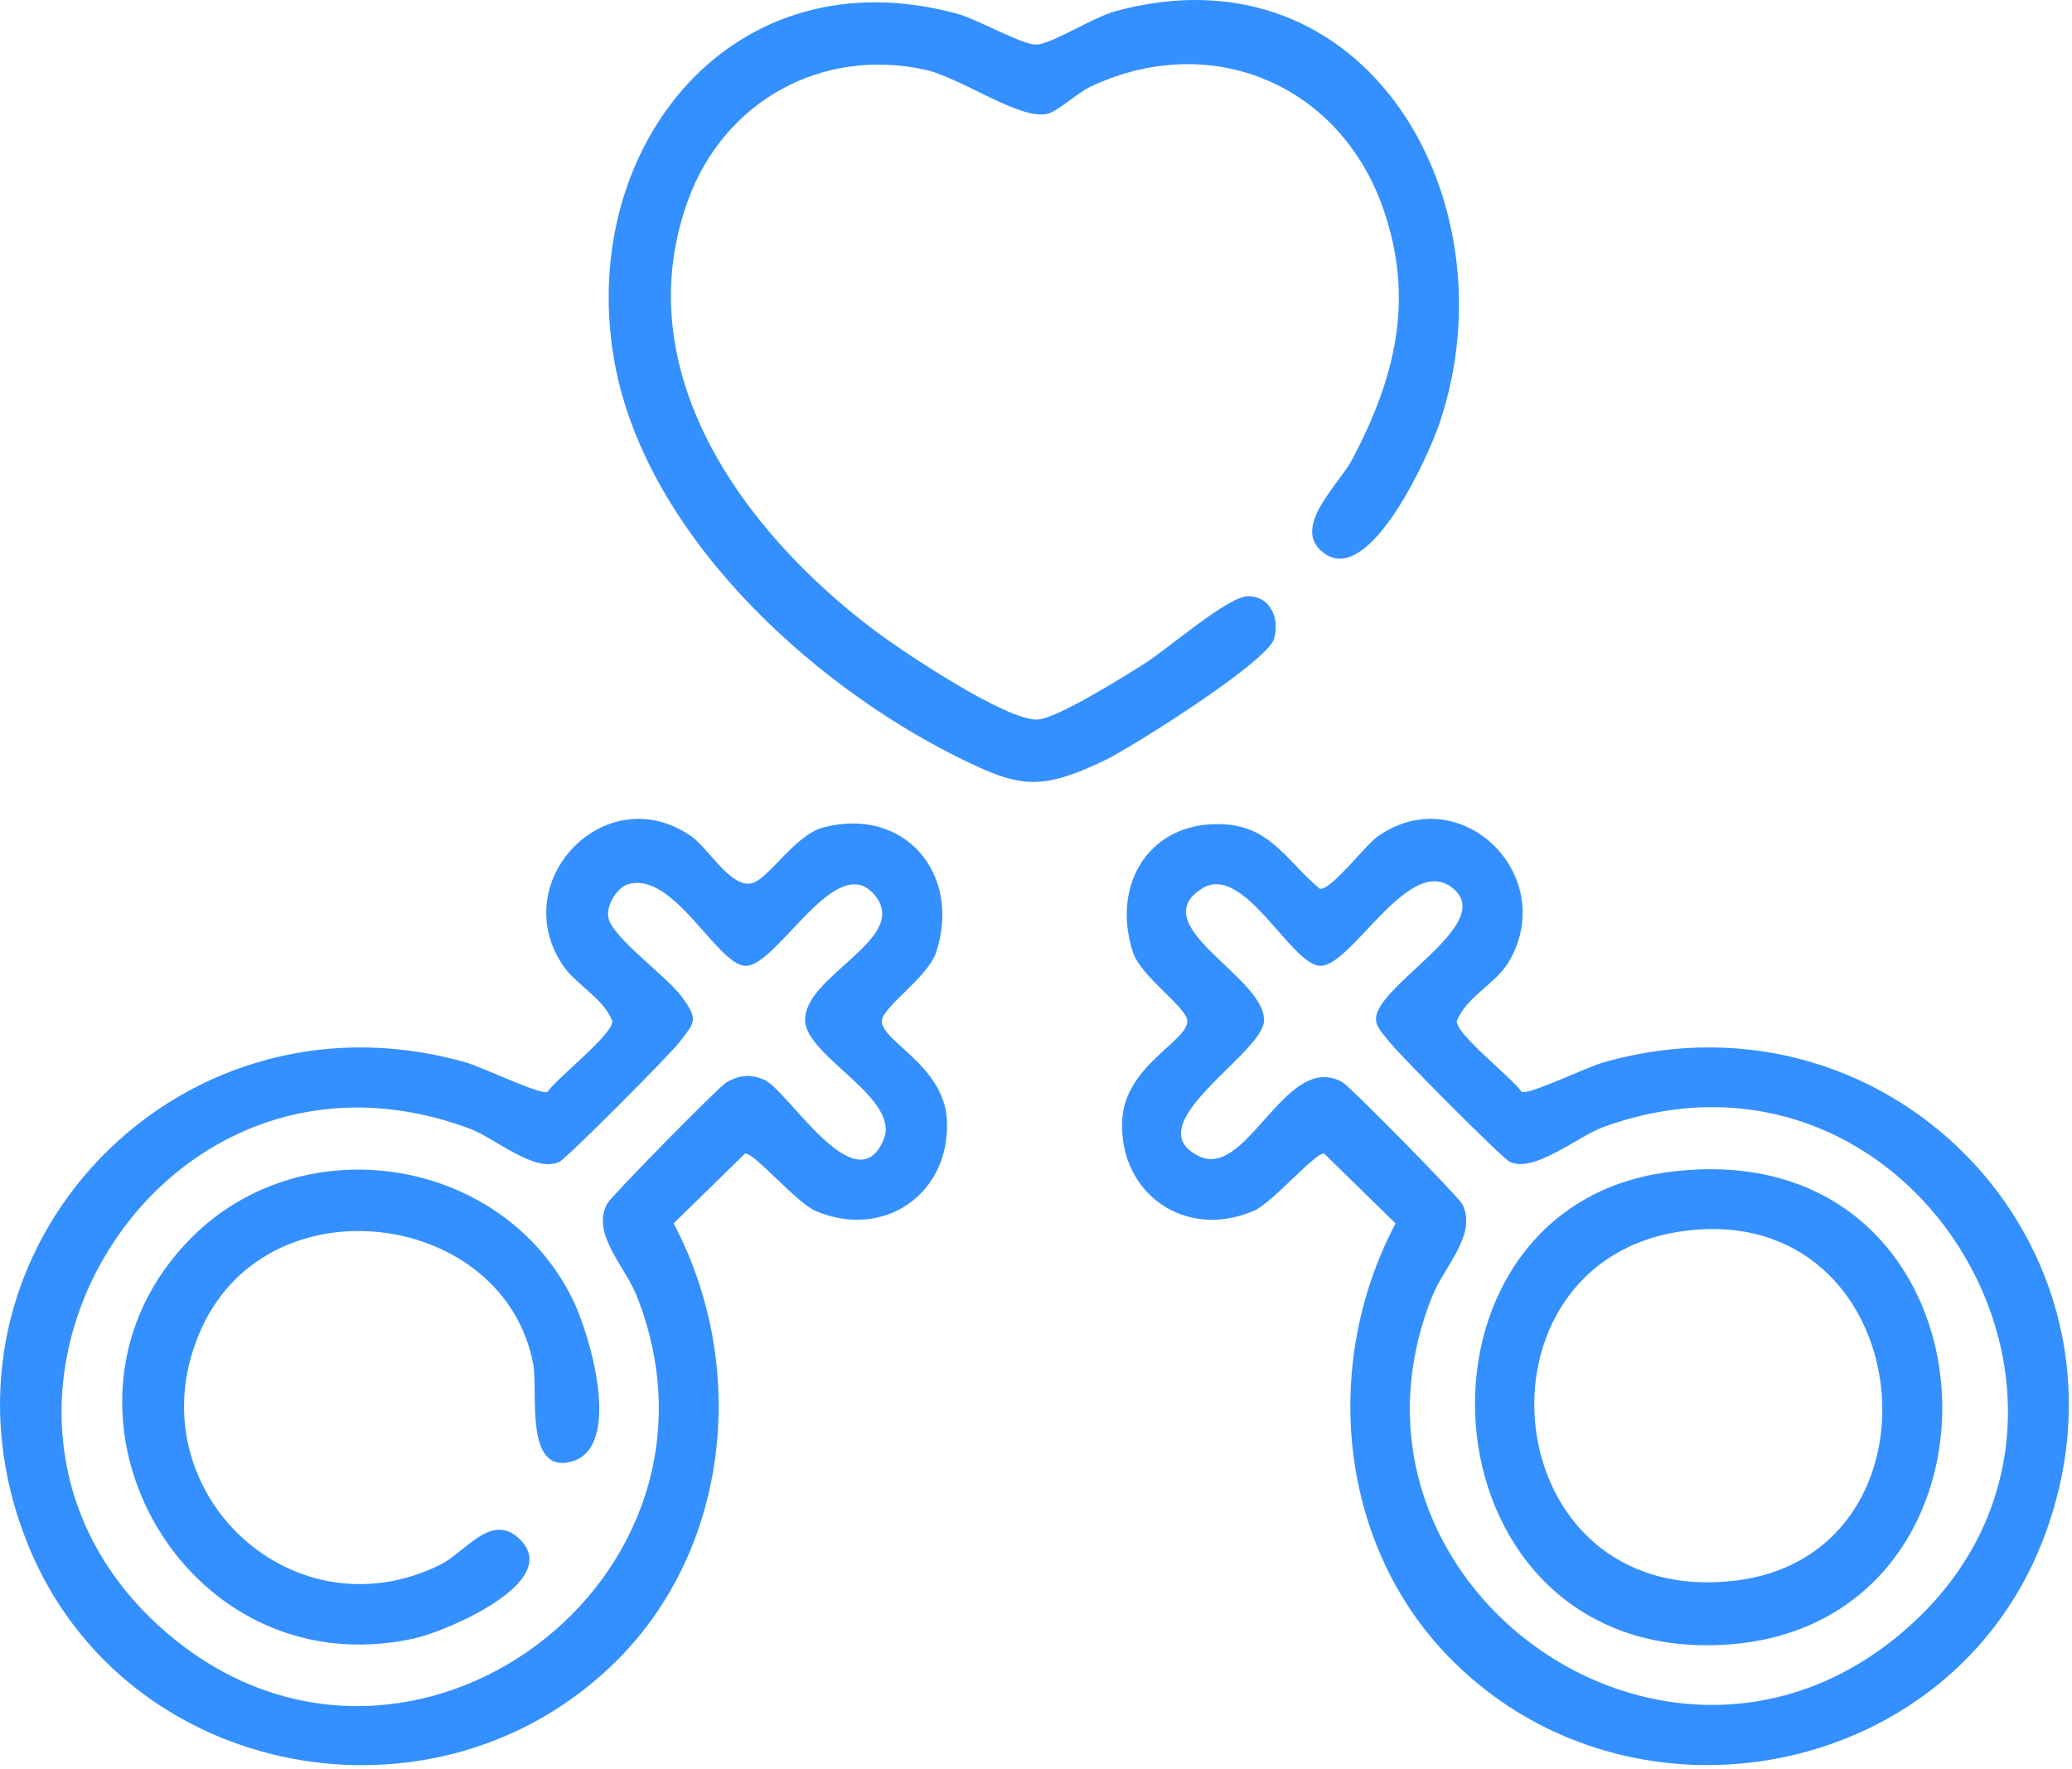 <svg width="226" height="193" viewBox="0 0 226 193" fill="none" xmlns="http://www.w3.org/2000/svg">
<path d="M158.759 97.175C153.949 92.439 147.37 105.709 143.912 105.371C140.65 105.051 135.598 94.025 131.045 96.976C124.741 101.062 138.135 106.655 137.867 111.415C137.663 115.046 123.839 122.733 130.758 126.139C136.073 128.757 140.264 114.505 146.476 118.104C147.278 118.569 159.035 130.516 159.471 131.335C161.208 134.597 157.528 138.177 156.242 141.376C143.768 172.403 181.396 199.92 207.245 178.301C235.008 155.082 209.34 110.503 174.929 122.948C172.073 123.981 167.353 128.009 164.688 126.767C163.847 126.375 152.601 115.046 151.549 113.671C151.028 112.99 150.175 112.214 150.091 111.317C149.754 107.729 162.752 101.106 158.759 97.175ZM158.501 181.263C145.913 168.791 144.076 148.865 152.218 133.481L144.432 125.86C143.469 125.692 138.826 131.218 136.74 132.113C129.332 135.29 122.061 130.292 122.402 122.287C122.657 116.286 129.505 113.647 129.504 111.416C129.503 109.903 124.468 106.622 123.574 103.885C121.107 96.33 125.571 89.378 133.669 89.943C138.668 90.292 140.472 94.081 143.967 96.972C145.154 97.179 148.947 92.182 150.274 91.254C159.31 84.931 170.097 95.517 164.581 104.922C163.162 107.341 159.977 108.682 158.895 111.416C158.895 112.925 164.823 117.5 165.974 119.128C166.726 119.502 173.082 116.423 174.921 115.902C206.862 106.845 234.925 137.184 222.757 168.217C212.584 194.162 178.2 200.779 158.501 181.263Z" fill="#348FFF"/>
<path d="M183.716 134.301C159.469 137.48 162.869 175.593 189.242 172.455C213.362 169.586 209.362 130.939 183.716 134.301ZM181.798 127.9C219.681 122.744 222.239 178.935 186.681 179.5C154.517 180.011 151.904 131.968 181.798 127.9Z" fill="#348FFF"/>
<path d="M68.504 96.479C67.24 96.858 66.022 98.93 66.386 100.236C67.008 102.466 72.815 106.579 74.446 108.858C76.165 111.26 75.83 111.461 74.14 113.67C73.088 115.046 61.842 126.375 61.001 126.767C58.311 128.021 53.994 124.165 51.216 123.132C16.184 110.108 -9.708 155.704 19.112 178.912C44.86 199.647 81.651 172.258 69.447 141.376C68.176 138.159 64.47 134.617 66.218 131.335C66.654 130.516 78.41 118.568 79.213 118.104C80.595 117.305 81.882 117.131 83.399 117.83C86.001 119.027 93.387 131.426 96.373 124.351C98.275 119.845 88.043 115.346 87.822 111.415C87.548 106.56 98.963 102.562 95.612 97.93C91.412 92.126 84.715 105.715 81.202 105.37C78.109 105.068 73.417 95.005 68.504 96.479ZM67.188 181.262C47.607 200.662 13.58 194.277 3.112 168.677C-9.589 137.617 18.635 106.791 50.768 115.901C52.607 116.423 58.963 119.501 59.715 119.128C60.866 117.499 66.794 112.925 66.794 111.416C65.804 108.875 62.814 107.446 61.376 105.293C55.211 96.064 66.163 84.779 75.415 91.254C77.241 92.532 79.548 96.627 81.777 96.412C83.689 96.227 86.572 91.128 89.789 90.28C98.644 87.947 104.907 95.334 102.115 103.885C101.221 106.622 96.186 109.903 96.185 111.416C96.184 113.647 103.032 116.285 103.287 122.286C103.628 130.292 96.357 135.29 88.949 132.112C86.863 131.217 82.22 125.692 81.257 125.86L73.471 133.481C81.605 148.809 79.733 168.834 67.188 181.262Z" fill="#348FFF"/>
<path d="M20.921 134.999C33.211 122.708 54.952 126.245 62.525 141.895C64.343 145.652 67.999 157.951 62.304 159.471C57.162 160.843 58.714 151.773 58.158 148.822C55.011 132.126 29.561 128.598 22.055 144.772C14.134 161.84 31.428 178.898 48.005 170.722C50.746 169.371 53.478 165.094 56.5 167.756C61.822 172.444 48.676 177.994 45.169 178.764C19.594 184.382 2.802 153.119 20.921 134.999Z" fill="#348FFF"/>
<path d="M144.399 60.34C140.715 57.603 146.031 52.901 147.508 50.095C152.2 41.177 154.31 32.688 150.891 22.816C146.18 9.215 132.128 3.27 119.001 9.43C117.488 10.14 115.459 12.09 114.284 12.404C111.321 13.195 104.866 8.467 100.842 7.593C89.621 5.157 78.992 11.04 75.062 21.804C68.233 40.518 81.112 58.025 95.353 68.754C98.516 71.137 109.765 78.646 113.148 78.507C115.261 78.42 122.708 73.757 124.947 72.328C127.509 70.693 133.97 65.029 136.154 65.05C138.602 65.074 139.594 67.512 138.974 69.682C138.253 72.209 123.372 81.603 120.31 83.048C113.446 86.286 111.218 85.966 104.511 82.634C88.072 74.467 70.05 57.813 66.93 38.946C63.114 15.878 79.978 -5.134 104.383 1.493C106.707 2.124 111.562 4.965 113.114 4.865C114.758 4.759 119.279 1.87 121.67 1.22C149.176 -6.258 165.138 22.121 157.018 46.167C155.822 49.71 149.396 64.052 144.399 60.34Z" fill="#348FFF"/>
</svg>
